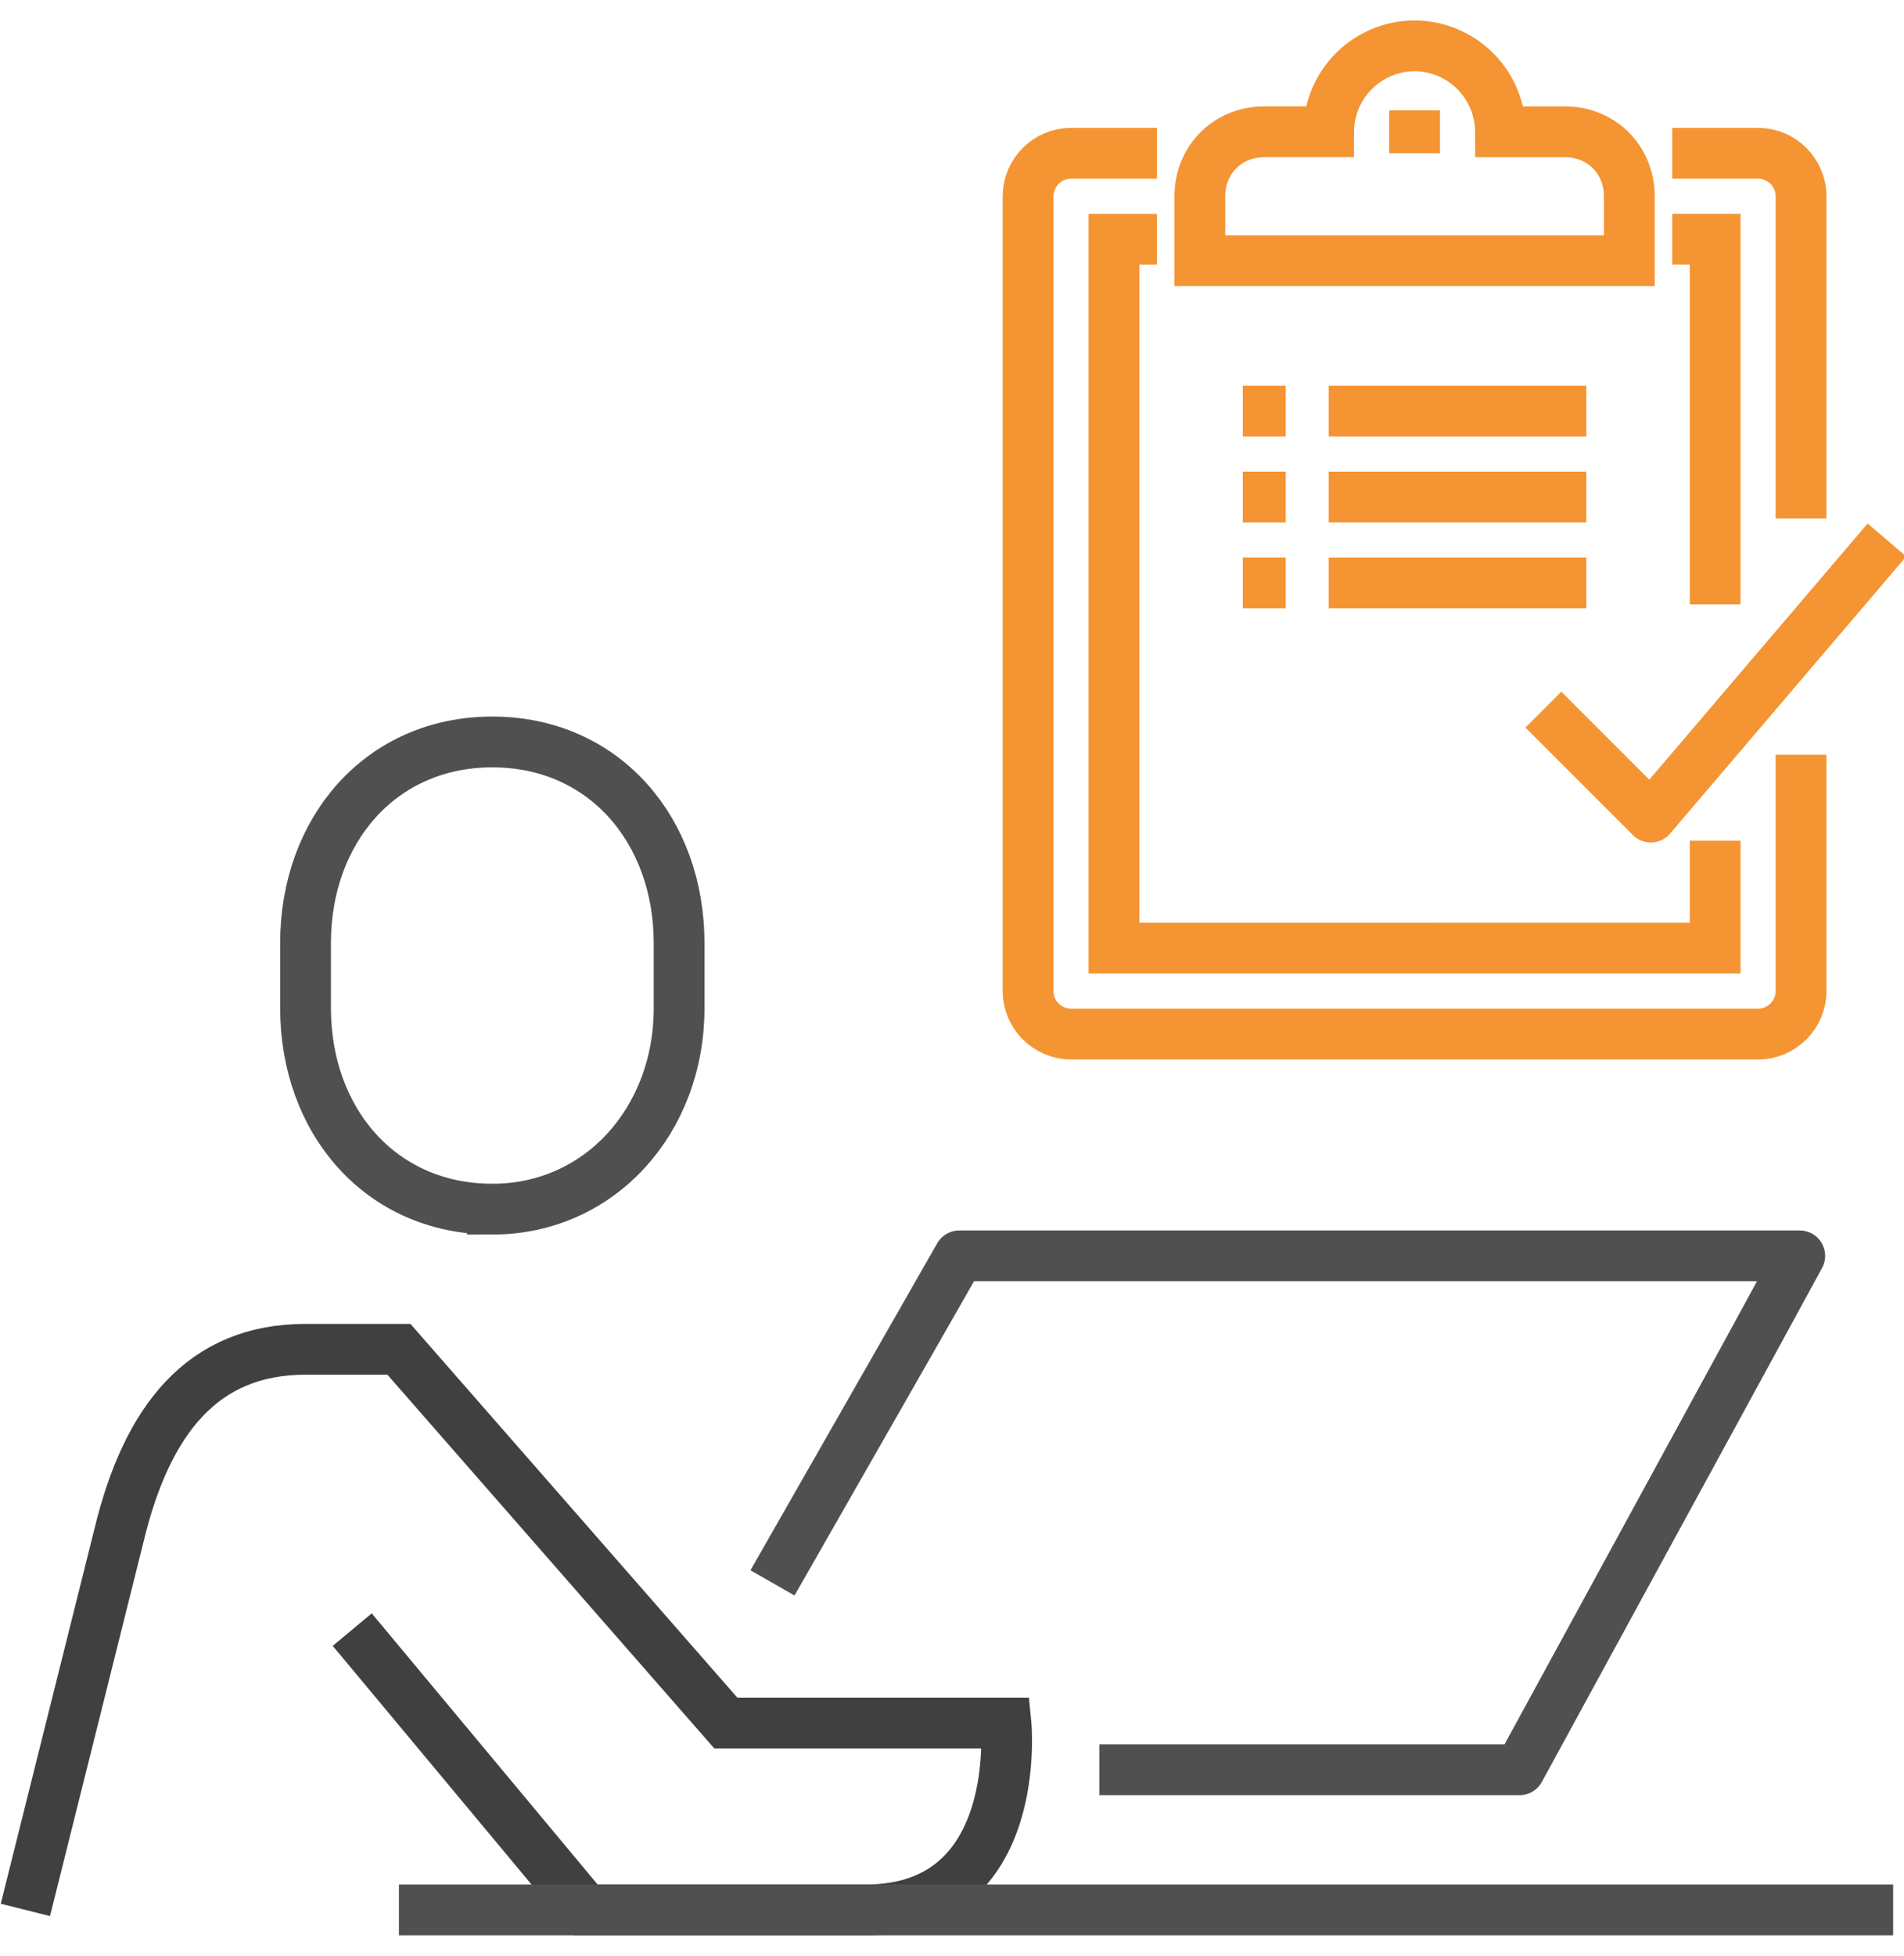 <svg xmlns="http://www.w3.org/2000/svg" width="75" height="77" viewBox="0 0 75 77"><g><g><g><path fill="none" stroke="#505050" stroke-miterlimit="50" stroke-width="2" d="M19.393 47.605c-4.414 0-7.357-3.494-7.357-7.909v-2.575c0-4.414 2.943-7.909 7.357-7.909s7.357 3.495 7.357 7.91v2.574c0 4.415-3.127 7.91-7.357 7.91z"/></g><g><path fill="none" stroke="#404040" stroke-miterlimit="50" stroke-width="2" d="M1 75.195v0l3.679-14.714c1.103-4.599 3.31-7.358 7.357-7.358h3.678v0L28.59 67.838v0h11.035v0s.736 7.357-5.518 7.357H23.072v0L13.875 64.16v0"/></g><g><path fill="none" stroke="#505050" stroke-linejoin="round" stroke-miterlimit="50" stroke-width="2" d="M30.429 62.32v0l7.357-12.875v0h33.108v0L59.858 69.677v0H43.304v0"/></g><g><path fill="none" stroke="#505050" stroke-linejoin="round" stroke-miterlimit="50" stroke-width="2" d="M15.714 75.195h58.858"/></g></g><g><g><path fill="none" stroke="#f59432" stroke-miterlimit="50" stroke-width="2" d="M70.945 29.717v9.304c0 .93-.761 1.691-1.691 1.691H42.189c-.93 0-1.692-.761-1.692-1.691V7.727c0-.93.761-1.692 1.692-1.692h3.383v0"/></g><g><path fill="none" stroke="#f59432" stroke-miterlimit="50" stroke-width="2" d="M65.87 6.035v0h3.384c.93 0 1.691.761 1.691 1.692v12.686"/></g><g><path fill="none" stroke="#f59432" stroke-miterlimit="50" stroke-width="2" d="M67.562 33.1v4.229H43.88v0V9.42v0h1.692v0"/></g><g><path fill="none" stroke="#f59432" stroke-miterlimit="50" stroke-width="2" d="M65.87 9.418v0h1.692v14.379"/></g><g><path fill="none" stroke="#f59432" stroke-miterlimit="50" stroke-width="2" d="M61.642 5.19h-2.538a3.393 3.393 0 0 0-3.383-3.384 3.393 3.393 0 0 0-3.383 3.383h-2.537c-1.438 0-2.538 1.1-2.538 2.538v2.537H64.18v0-2.537c0-1.438-1.1-2.538-2.537-2.538z"/></g><g><path fill="none" stroke="#f59432" stroke-miterlimit="50" stroke-width="2" d="M55.721 4.343v1.692"/></g><g><path fill="none" stroke="#f59432" stroke-linejoin="round" stroke-miterlimit="50" stroke-width="2" d="M74.328 21.26v0l-9.303 10.91v0l-4.23-4.23v0"/></g><g><path fill="none" stroke="#f59432" stroke-linejoin="round" stroke-miterlimit="50" stroke-width="2" d="M48.955 16.184h1.691"/></g><g><path fill="none" stroke="#f59432" stroke-linejoin="round" stroke-miterlimit="50" stroke-width="2" d="M52.338 16.184h10.15"/></g><g><path fill="none" stroke="#f59432" stroke-linejoin="round" stroke-miterlimit="50" stroke-width="2" d="M48.955 19.568h1.691"/></g><g><path fill="none" stroke="#f59432" stroke-linejoin="round" stroke-miterlimit="50" stroke-width="2" d="M52.338 19.568h10.15"/></g><g><path fill="none" stroke="#f59432" stroke-linejoin="round" stroke-miterlimit="50" stroke-width="2" d="M48.955 22.95h1.691"/></g><g><path fill="none" stroke="#f59432" stroke-linejoin="round" stroke-miterlimit="50" stroke-width="2" d="M52.338 22.95h10.15"/></g></g></g></svg>